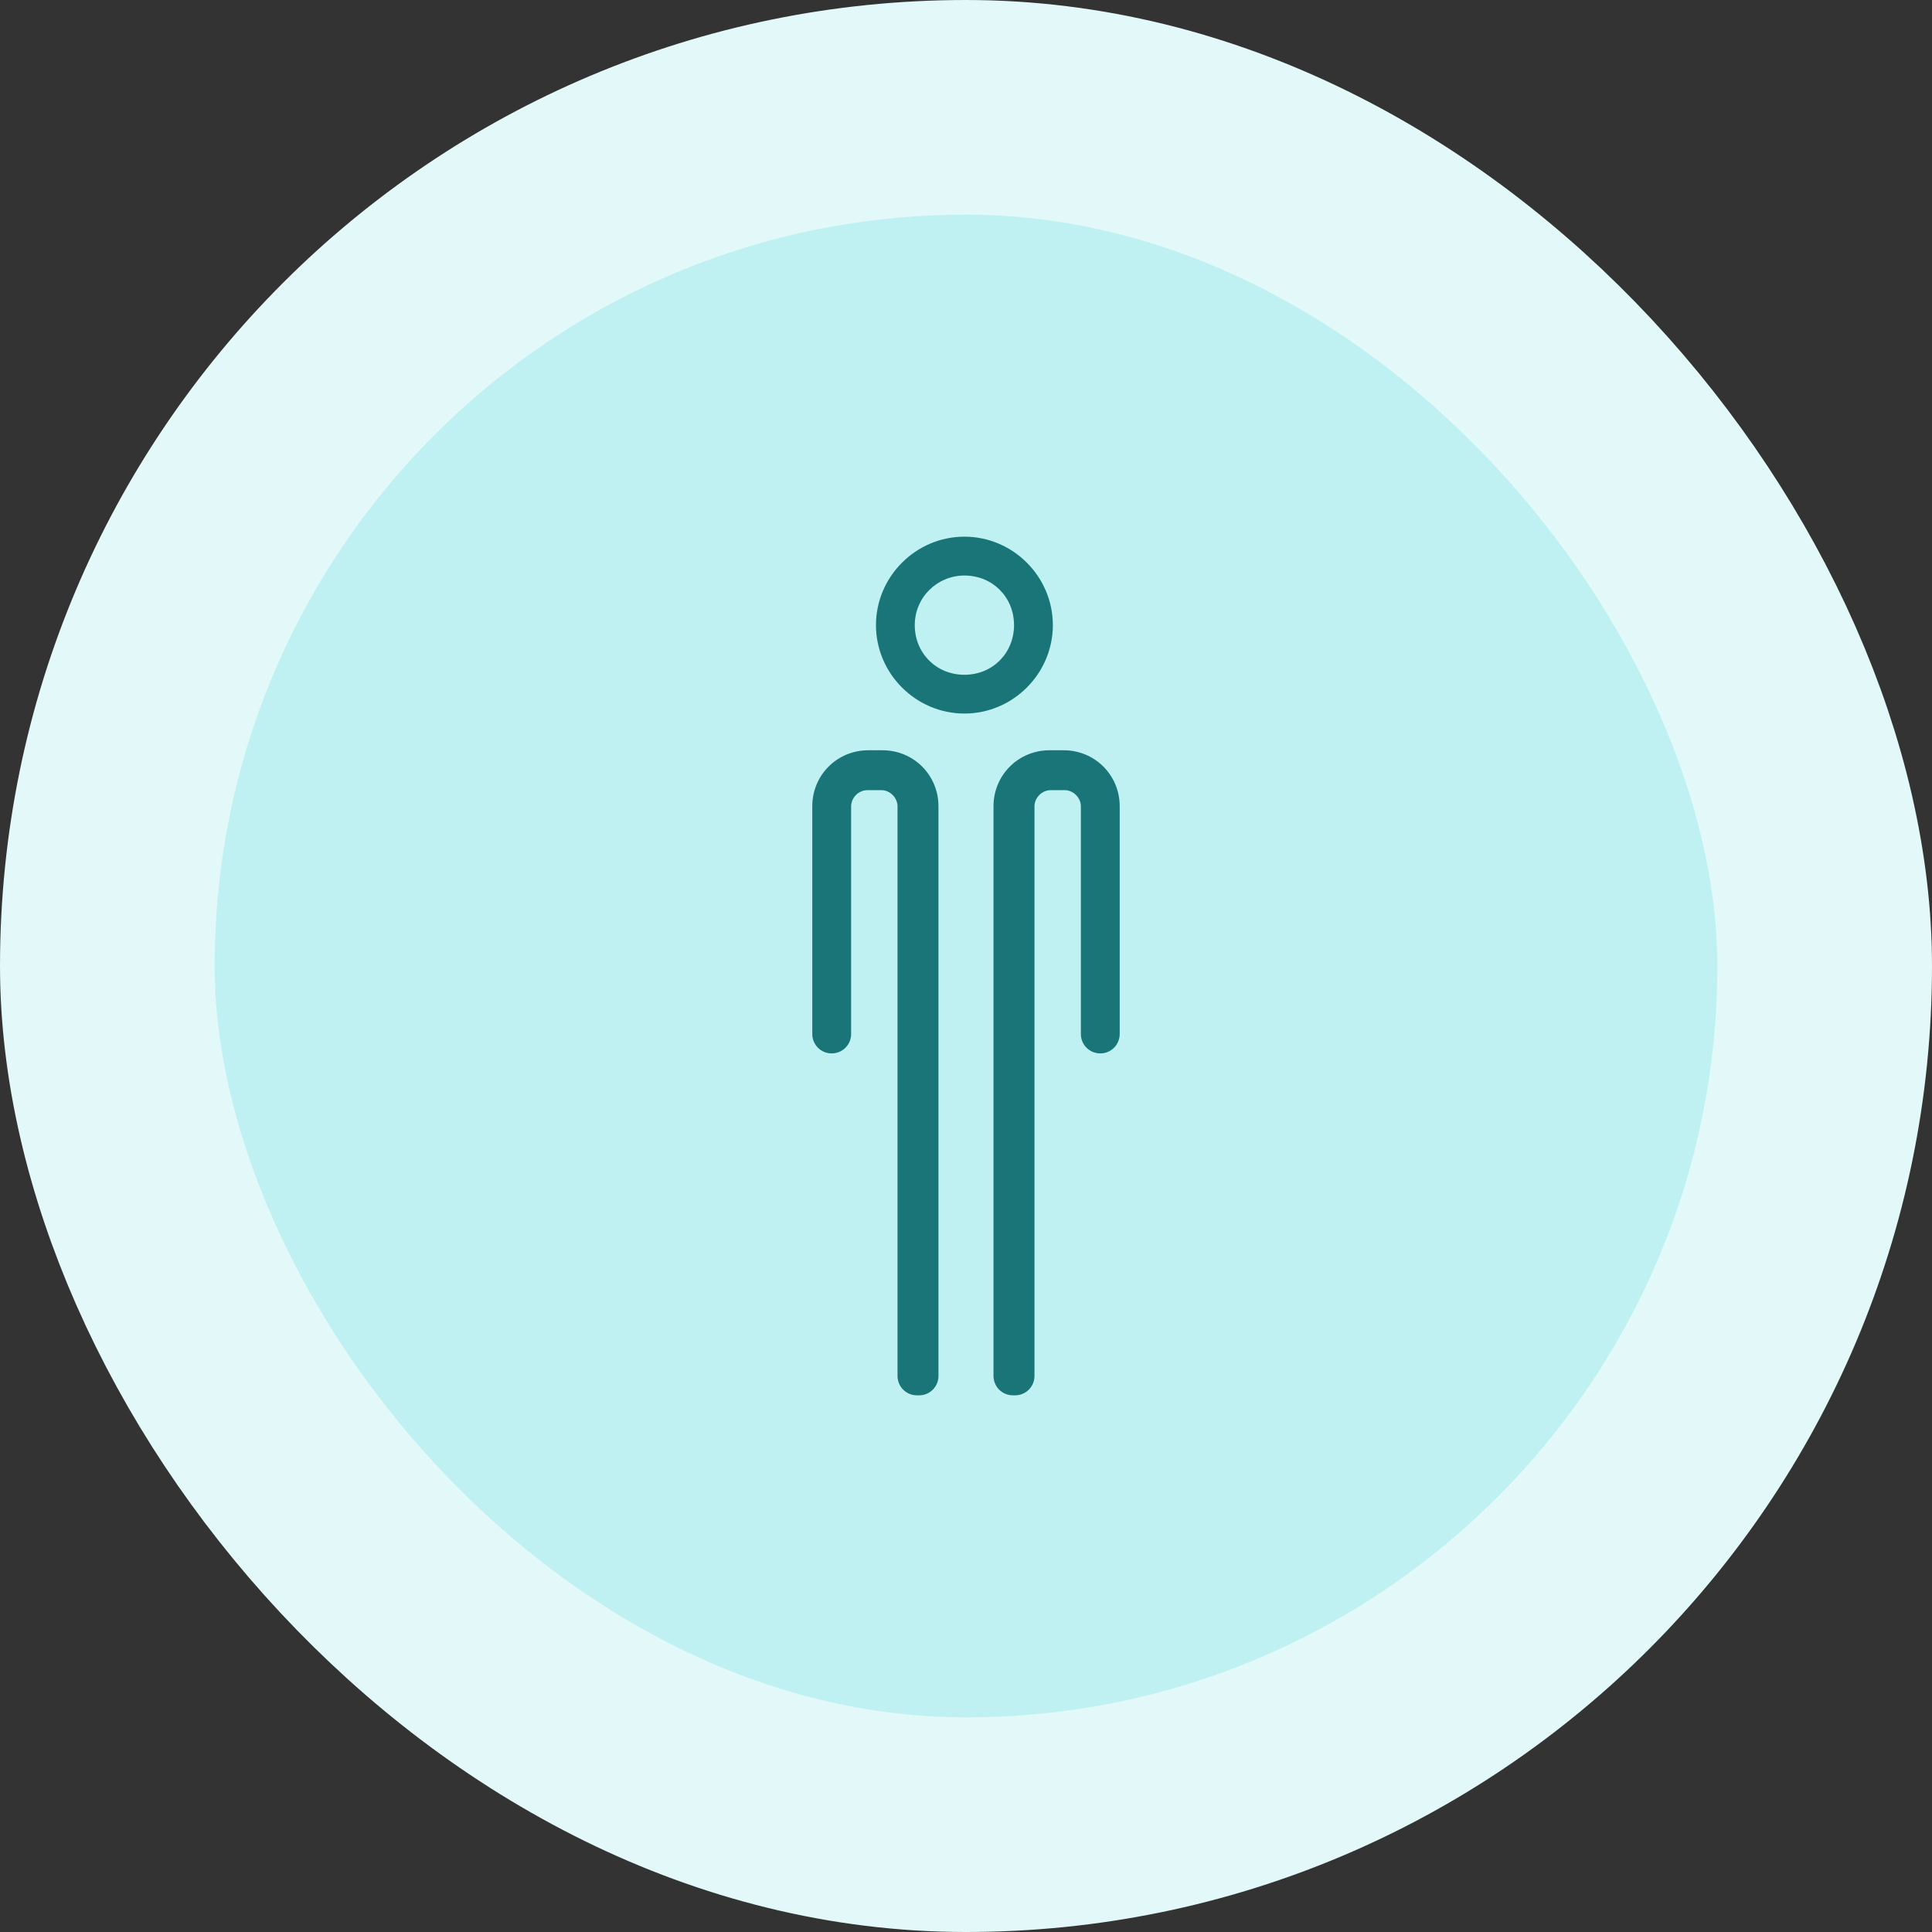 <svg width="72" height="72" viewBox="0 0 72 72" fill="none" xmlns="http://www.w3.org/2000/svg">
<rect x="0" y="0" width="72" height="72" fill="#333333" stroke="none"/>
<rect x="4" y="4" width="64" height="64" rx="32" fill="#C0F1F2"/>
<rect x="4" y="4" width="64" height="64" rx="32" stroke="#E2F8F9" stroke-width="8"/>
<path d="M35.941 26.592C34.132 26.592 32.645 25.105 32.645 23.296C32.645 21.487 34.132 20 35.941 20C37.75 20 39.237 21.487 39.237 23.296C39.237 25.105 37.75 26.592 35.941 26.592ZM35.941 21.448C34.936 21.448 34.091 22.252 34.091 23.298C34.091 24.343 34.895 25.147 35.941 25.147C36.986 25.147 37.79 24.343 37.79 23.298C37.79 22.252 36.986 21.448 35.941 21.448Z" fill="#197577"/>
<path d="M34.172 52C33.77 52 33.448 51.678 33.448 51.276V30.05C33.448 29.728 33.167 29.447 32.845 29.447H32.322C32 29.447 31.719 29.728 31.719 30.05V38.533C31.719 38.935 31.397 39.257 30.995 39.257C30.593 39.257 30.271 38.935 30.271 38.533V30.05C30.271 28.885 31.196 27.96 32.362 27.96H32.885C34.05 27.96 34.974 28.885 34.974 30.05V51.276C34.974 51.678 34.653 52 34.251 52H34.172Z" fill="#197577"/>
<path d="M37.749 52C37.347 52 37.025 51.678 37.025 51.276V30.05C37.025 28.885 37.95 27.96 39.115 27.96H39.638C40.803 27.96 41.728 28.885 41.728 30.05V38.533C41.728 38.935 41.407 39.257 41.005 39.257C40.602 39.257 40.281 38.935 40.281 38.533V30.05C40.281 29.728 39.999 29.447 39.678 29.447H39.155C38.833 29.447 38.552 29.728 38.552 30.05V51.276C38.552 51.678 38.23 52 37.828 52H37.749Z" fill="#197577"/>
</svg>
